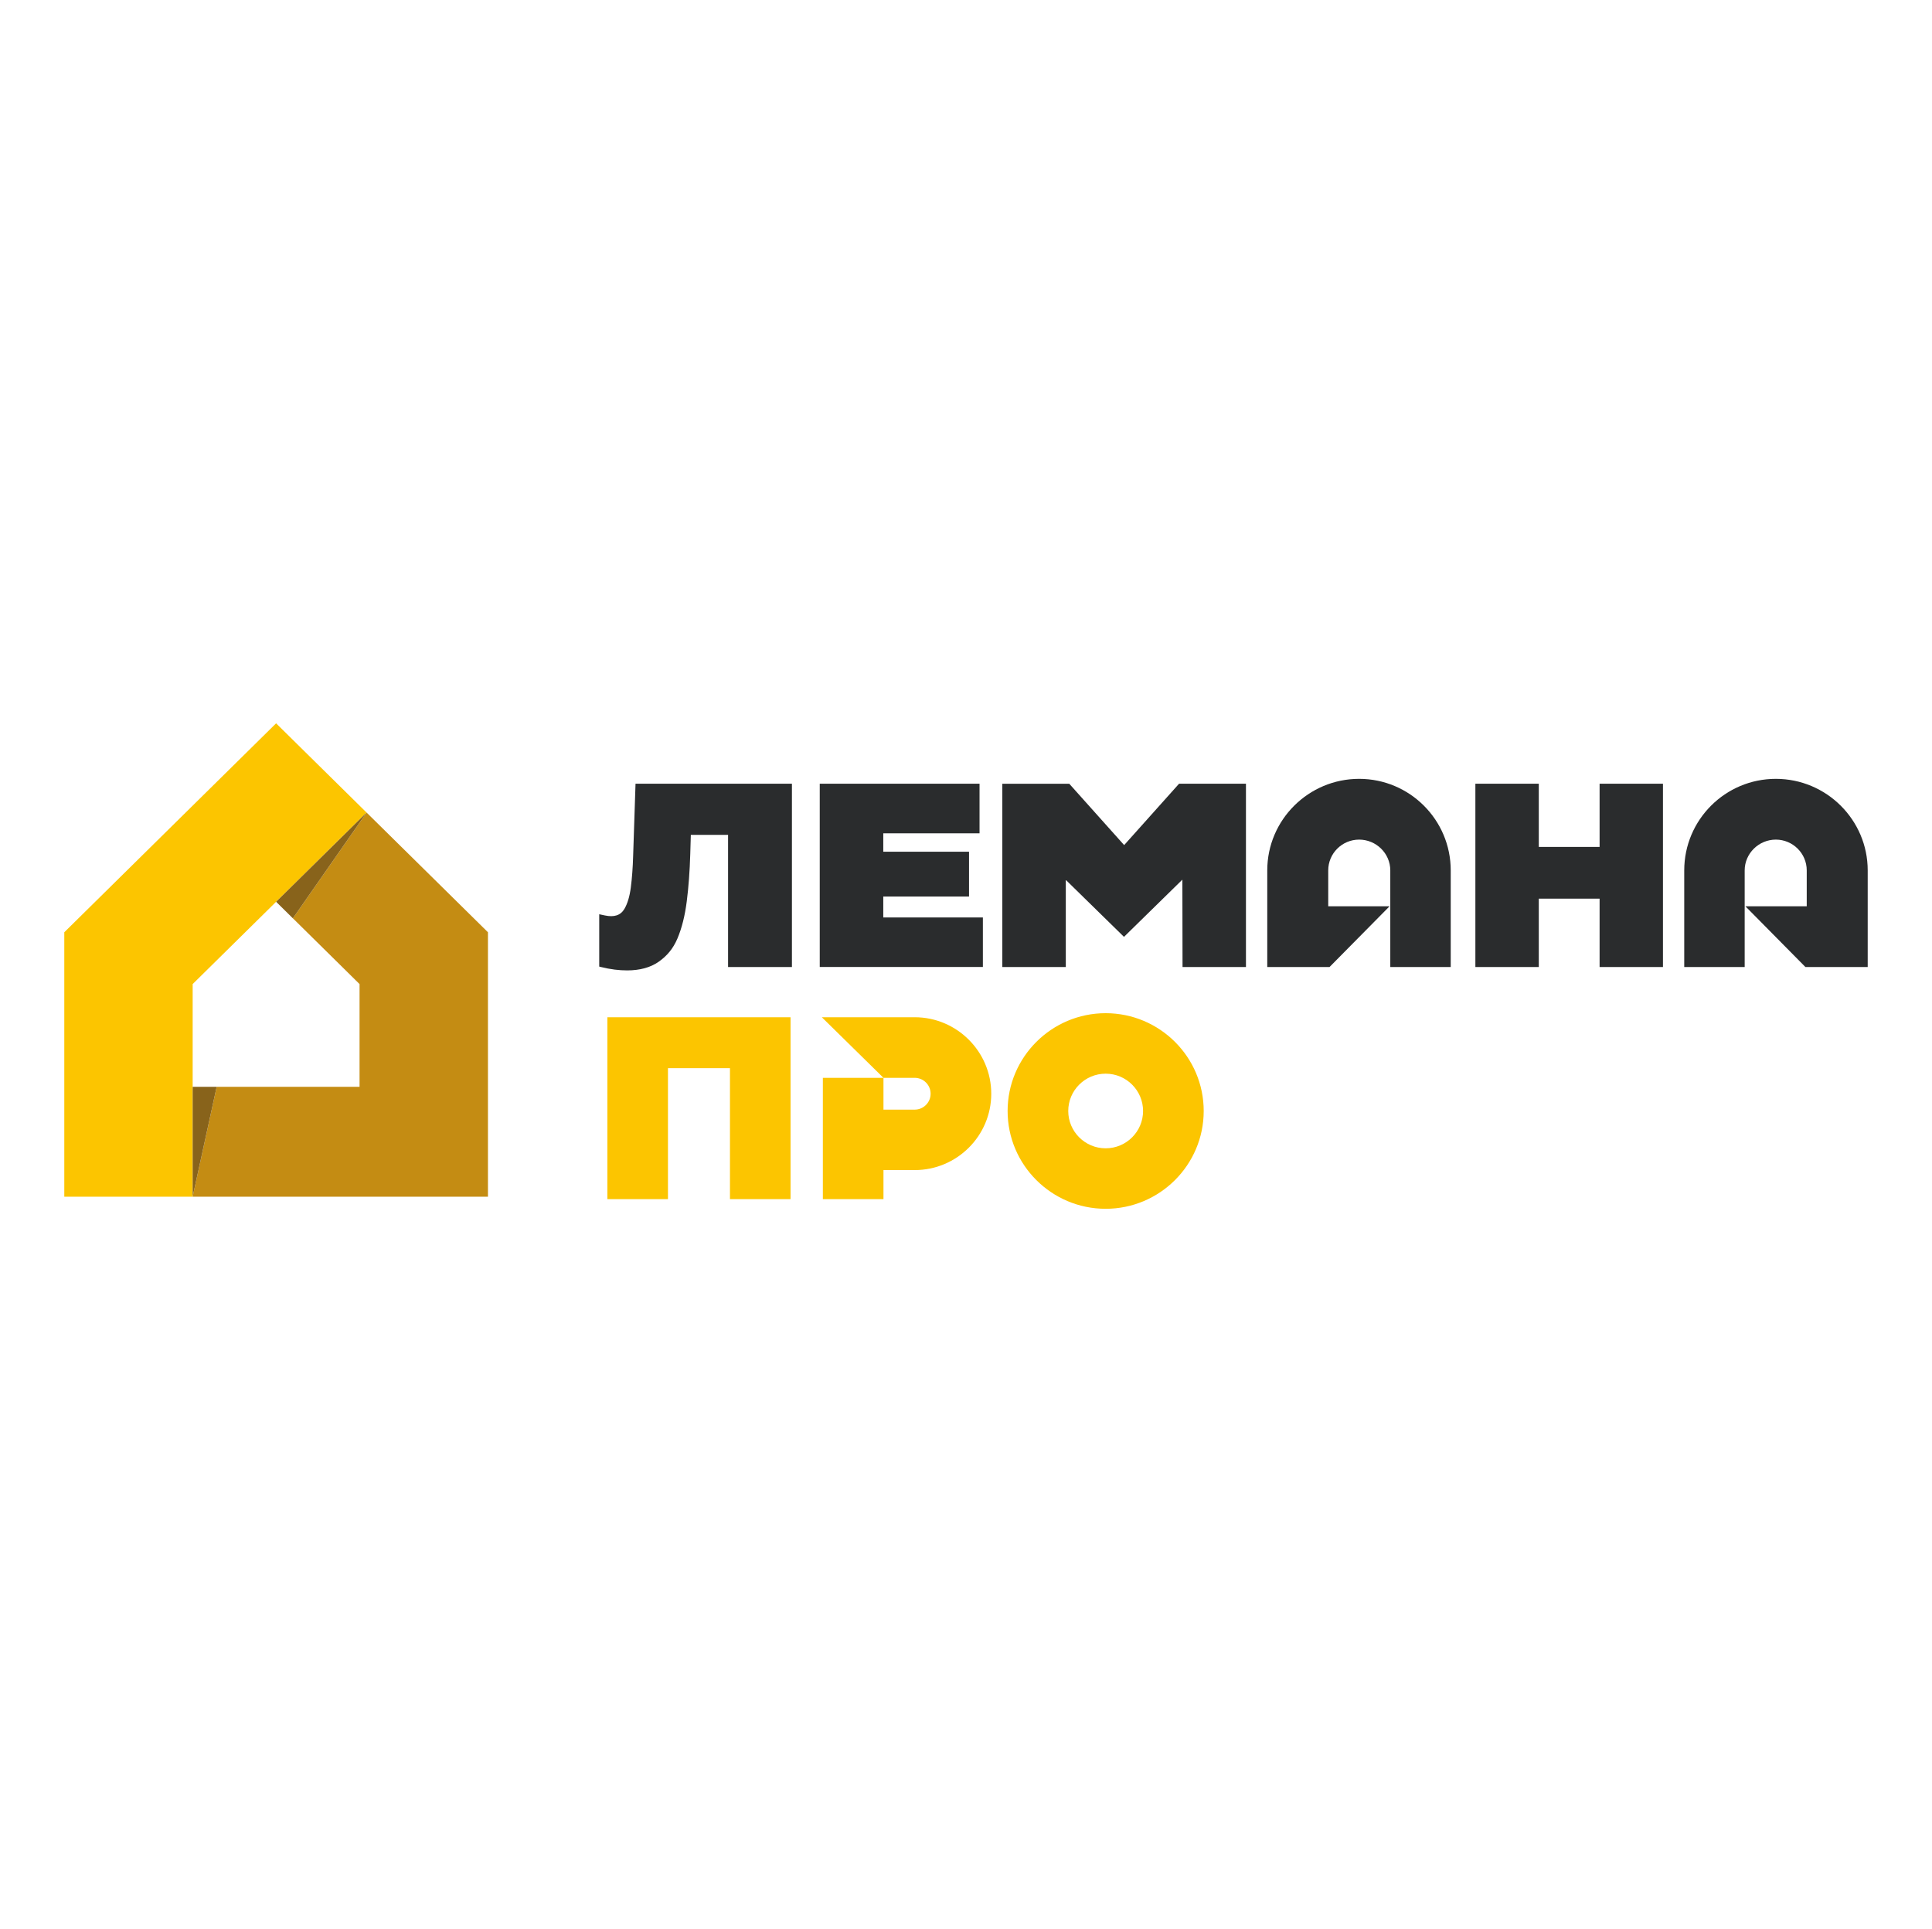 <?xml version="1.0" encoding="UTF-8"?> <svg xmlns="http://www.w3.org/2000/svg" width="601" height="600" viewBox="0 0 601 600" fill="none"><g clip-path="url(#clip0_2461_104)"><path d="M114.038 252.756L91.109 285.647L111.849 306.11V338.06H67.401L59.934 372.254H151.79V289.988L114.038 252.756Z" fill="#C48C13"></path><path d="M85.89 225L20 289.988V372.254H59.932V338.06V306.11L85.89 280.512L114.036 252.756L85.89 225Z" fill="#FCC500"></path><path d="M85.891 280.512L114.038 252.756L91.108 285.655L85.891 280.512Z" fill="#88631B"></path><path d="M59.934 338.061V372.255L67.401 338.061H59.934Z" fill="#88631B"></path><path d="M284.535 316.424H255.653L274.827 335.273H284.535C287.27 335.273 289.493 337.491 289.493 340.219C289.493 342.946 287.27 345.164 284.535 345.164H274.827V335.273H255.973V373.006H274.827V363.97H284.535C297.67 363.97 308.356 353.311 308.356 340.219C308.356 327.126 297.67 316.424 284.535 316.424ZM343.944 315.164C327.132 315.164 313.444 328.818 313.444 345.587C313.444 362.356 327.132 376.009 343.944 376.009C360.756 376.009 374.445 362.365 374.445 345.587C374.445 328.809 360.765 315.164 343.944 315.164ZM343.944 357.195C337.515 357.195 332.306 351.973 332.306 345.587C332.306 339.2 337.515 333.979 343.944 333.979C350.373 333.979 355.582 339.191 355.582 345.587C355.582 351.982 350.373 357.195 343.944 357.195ZM245.919 316.424V373.006H227.073V332.27H207.787V373.006H188.941V316.424H245.919Z" fill="#FCC500"></path><path d="M517.308 243.789V300.811H497.597V279.545H478.682V300.811H458.955V243.789H478.682V263.44H497.597V243.789H517.308ZM197.698 243.789L196.954 266.271C196.85 269.861 196.608 273.15 196.236 276.032C195.872 278.846 195.197 281.098 194.237 282.73C193.043 284.74 191.053 285.379 188.145 284.758L186.406 284.387V300.664L186.899 300.793C188.422 301.173 189.885 301.441 191.243 301.613C192.593 301.777 193.891 301.855 195.085 301.855C199.048 301.855 202.344 300.949 204.88 299.179C207.397 297.41 209.37 295.175 210.746 291.904C212.104 288.693 213.074 284.809 213.636 280.365C214.198 275.955 214.57 270.983 214.726 265.598L214.899 259.703H226.485V300.802H246.351V243.789H197.689H197.698ZM274.767 285.388V278.872H301.443V264.933H274.767V259.211H304.713V243.789H255.004V300.793H305.752V285.379H274.767V285.388ZM366.77 243.797L349.698 262.879L332.627 243.797H311.8V300.802H331.545V273.823H331.675L331.727 273.875L349.646 291.42L367.791 273.642L367.808 273.676V273.918L367.86 300.802H387.588V243.789H366.778L366.77 243.797ZM523.927 270.742V300.802H542.729V270.742C542.729 265.468 547.133 261.17 552.42 261.17C557.707 261.17 562.033 265.468 562.033 270.742V281.91H542.954L561.626 300.802H580.999V270.742C580.999 255.034 568.159 242.27 552.42 242.27C536.681 242.27 523.927 255.034 523.927 270.742ZM422.795 242.27C407.048 242.27 394.216 255.034 394.216 270.742V300.802H413.589L432.261 281.91H413.182V270.742C413.182 265.468 417.491 261.17 422.795 261.17C428.099 261.17 432.486 265.468 432.486 270.742V300.802H451.288V270.742C451.288 255.034 438.526 242.27 422.795 242.27Z" fill="#2A2C2D"></path></g><defs><clipPath id="clip0_2461_104"><rect width="561" height="151" fill="white" transform="translate(20 225)"></rect></clipPath></defs></svg> 